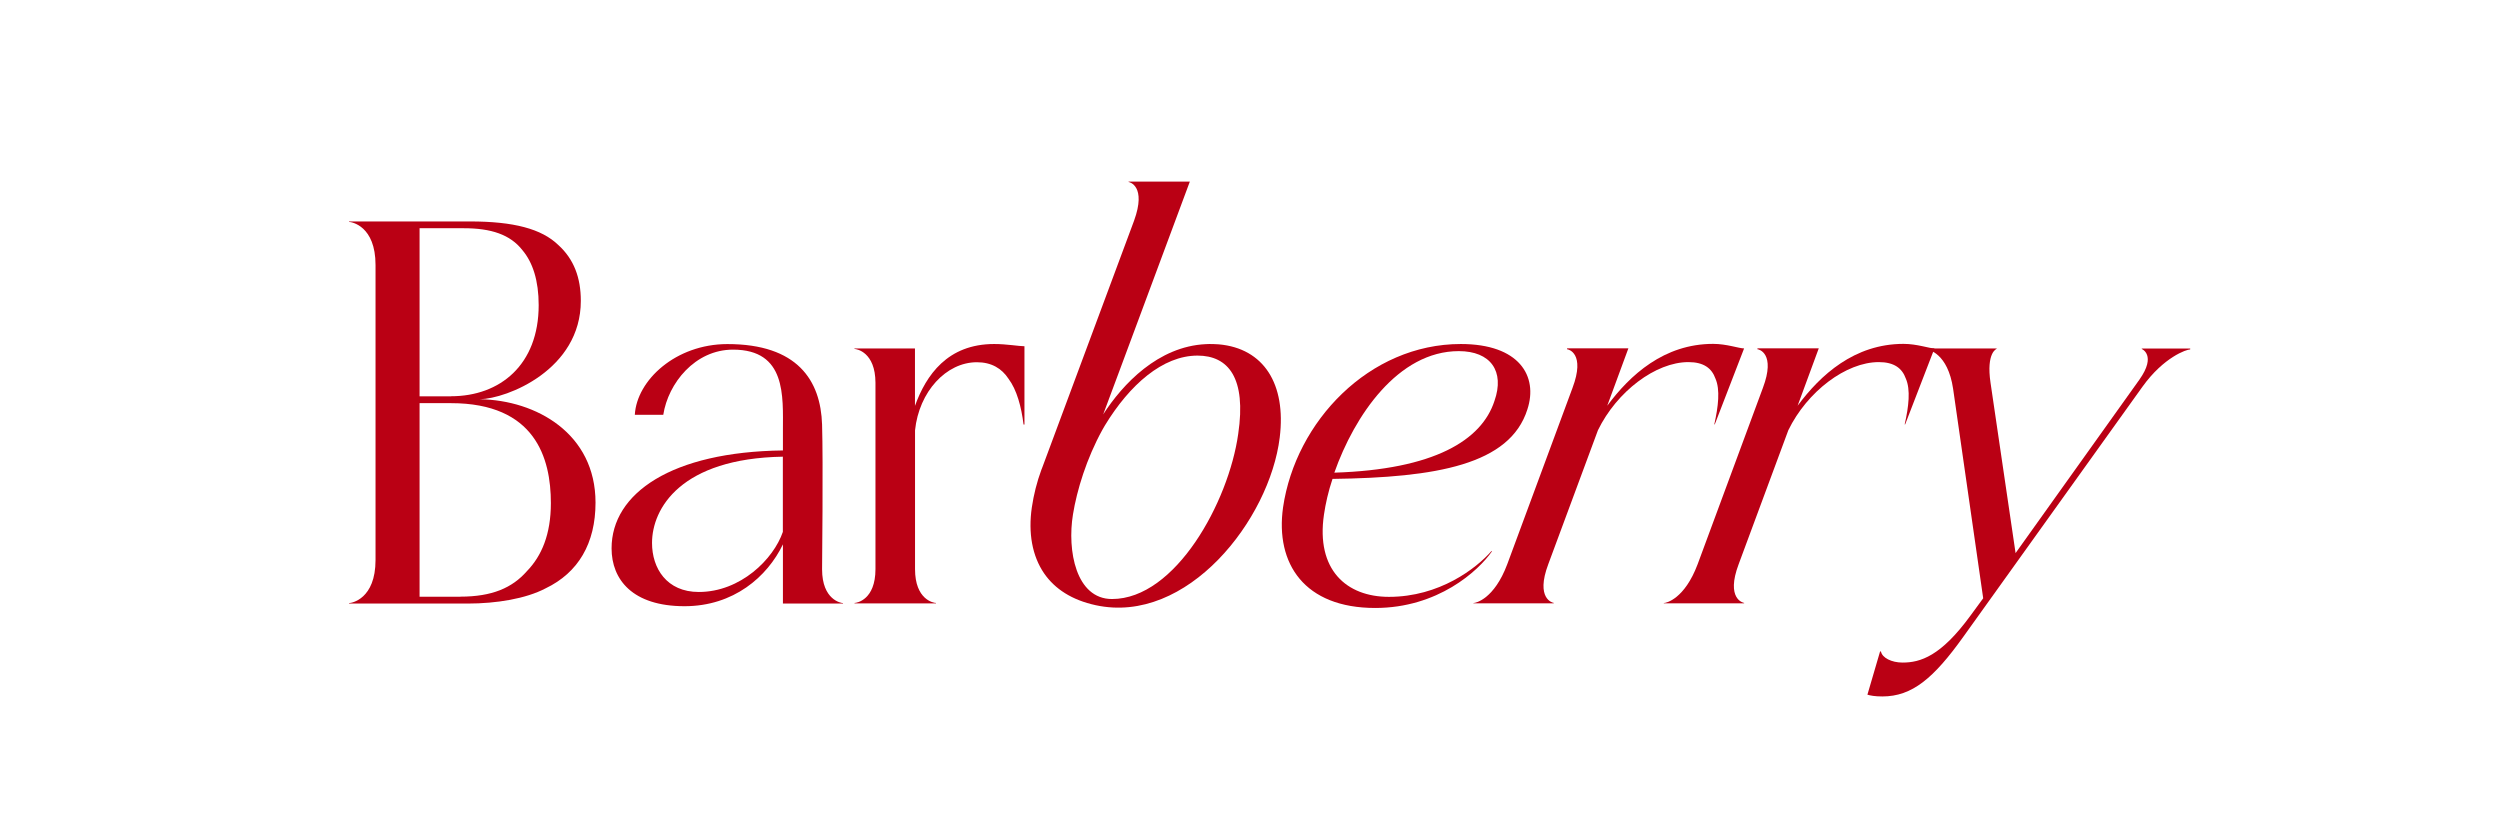 <?xml version="1.0" encoding="UTF-8"?> <svg xmlns="http://www.w3.org/2000/svg" width="369" height="121" viewBox="0 0 369 121" fill="none"><path d="M108.189 51.606C102.589 51.606 98.619 56.566 97.899 61.226H93.699C93.989 56.106 99.749 50.796 107.349 50.786C117.709 50.776 121.139 56.156 121.339 62.676C121.509 68.006 121.339 84.026 121.339 84.026C121.339 88.556 124.159 89.016 124.429 89.016V89.086H115.559V80.346C113.259 85.136 108.269 89.476 101.039 89.476C93.349 89.476 90.269 85.536 90.269 80.936C90.269 72.796 99.139 66.686 115.559 66.486C115.559 66.486 115.559 64.266 115.559 63.526C115.559 58.486 116.079 51.606 108.189 51.606ZM103.139 87.376C109.319 87.376 114.179 82.516 115.549 78.506V67.406C100.509 67.666 96.239 75.026 96.239 80.146C96.239 83.886 98.409 87.376 103.139 87.376Z" fill="#BA0014"></path><path d="M126.119 51.506V51.436H135.049V59.906C136.689 55.376 139.849 50.776 146.739 50.776C148.579 50.776 150.419 51.106 151.209 51.106V62.666H151.079C150.749 60.036 150.089 57.546 148.849 55.896C147.859 54.386 146.349 53.466 144.189 53.466C139.659 53.466 135.649 57.806 135.059 63.516V84.006C135.059 88.536 137.819 88.996 138.149 88.996V89.066H126.129V88.996C126.459 88.996 129.219 88.536 129.219 84.006V56.486C129.199 51.966 126.439 51.506 126.119 51.506Z" fill="#BA0014"></path><path d="M70.829 58.926C79.149 59.066 87.899 63.986 87.899 74.186C87.899 80.186 85.369 84.526 80.519 86.846C77.629 88.366 73.289 89.086 69.019 89.086H51.519V89.016C51.879 89.016 55.429 88.436 55.429 82.656V39.116C55.429 33.336 51.889 32.756 51.519 32.756V32.686H69.379C75.819 32.686 79.939 33.776 82.399 36.156C84.719 38.256 85.729 41.006 85.729 44.406C85.729 54.586 74.809 58.846 70.829 58.926ZM66.569 58.486C73.799 58.486 79.509 53.856 79.509 45.036C79.509 41.416 78.639 38.746 77.119 36.936C75.309 34.616 72.489 33.686 68.439 33.686H61.929V58.496H66.569V58.486ZM67.939 88.066C72.639 88.066 75.609 86.766 77.769 84.306C79.939 82.066 81.309 78.886 81.309 74.256C81.309 67.606 78.999 59.506 66.559 59.506H61.929V88.076H67.939V88.066Z" fill="#BA0014"></path><path d="M215.619 50.776C224.239 50.776 227.059 55.506 225.439 60.436C222.859 68.586 212.019 70.486 196.679 70.686C196.059 72.526 195.649 74.366 195.419 75.946C194.219 84.096 198.729 88.096 205.009 88.096C212.459 88.096 217.909 83.896 220.149 81.326L220.209 81.386C218.199 84.276 212.219 89.736 202.979 89.736C192.559 89.736 188.209 83.226 189.379 74.886C191.239 62.206 202.099 50.776 215.619 50.776ZM220.579 59.186C222.129 54.786 220.009 51.826 215.319 51.826C206.349 51.826 199.909 61.356 196.949 69.766C211.709 69.296 218.699 64.966 220.579 59.186Z" fill="#BA0014"></path><path d="M217.489 89.006C217.829 89.006 220.539 88.416 222.469 83.286L232.099 57.266C234.029 52.146 231.489 51.546 231.289 51.546L231.309 51.416H240.349L237.229 59.886C240.589 55.356 245.609 50.756 252.859 50.756C254.859 50.756 256.669 51.426 257.429 51.426L253.099 62.646H253.029C253.619 60.016 253.919 57.516 253.199 55.876C252.659 54.366 251.489 53.446 249.209 53.446C244.379 53.446 238.639 57.786 235.859 63.496L228.529 83.266C226.599 88.386 229.199 88.986 229.339 88.986L229.329 89.056H217.469L217.489 89.006Z" fill="#BA0014"></path><path d="M245.589 89.006C245.929 89.006 248.639 88.416 250.569 83.286L260.199 57.266C262.129 52.146 259.589 51.546 259.389 51.546L259.409 51.416H268.449L265.329 59.886C268.689 55.356 273.709 50.756 280.959 50.756C282.959 50.756 284.769 51.426 285.529 51.426L281.199 62.646H281.129C281.729 60.016 282.019 57.516 281.299 55.876C280.759 54.366 279.589 53.446 277.309 53.446C272.479 53.446 266.739 57.786 263.959 63.496L256.629 83.266C254.699 88.386 257.299 88.986 257.439 88.986L257.429 89.056H245.569L245.589 89.006Z" fill="#BA0014"></path><path d="M188.889 64.566C189.859 56.686 186.539 51.416 179.899 50.826C179.449 50.796 178.979 50.776 178.489 50.776C178.319 50.776 178.139 50.776 177.969 50.796C170.929 51.136 165.709 56.696 162.829 61.166L165.199 54.816L175.619 26.806H166.579V26.866C166.709 26.866 169.249 27.456 167.389 32.576L153.859 68.956C153.809 69.086 153.759 69.216 153.709 69.336C153.049 71.126 152.579 72.996 152.299 74.886C151.749 78.666 152.349 82.056 154.109 84.626C155.709 86.946 158.229 88.566 161.719 89.326C175.209 92.266 187.399 76.726 188.889 64.566ZM158.369 75.936C158.949 72.346 160.369 67.686 162.719 63.426C162.839 63.206 162.959 62.996 163.089 62.786C166.719 56.806 171.619 52.486 176.749 52.486C181.299 52.486 183.989 55.766 182.759 64.056C181.349 74.106 173.499 88.416 164.129 88.416C158.809 88.416 157.499 81.266 158.369 75.936Z" fill="#BA0014"></path><path d="M275.639 102.506L277.499 96.156H277.629C277.799 97.086 279.189 97.796 280.819 97.796C283.439 97.796 286.469 96.866 290.849 90.856L292.719 88.306L288.279 57.386C287.499 52.136 284.659 51.566 284.279 51.566L284.289 51.436H294.709L294.699 51.496C294.699 51.496 293.149 52.026 293.799 56.476L297.499 81.636L315.789 56.016C318.339 52.406 316.119 51.506 316.119 51.506L316.129 51.446H323.279L323.269 51.576C322.739 51.576 319.379 52.696 316.229 57.076L289.809 93.956C285.409 100.116 282.229 102.796 277.839 102.796C276.719 102.796 276.079 102.666 275.629 102.536L275.639 102.506Z" fill="#BA0014"></path></svg> 